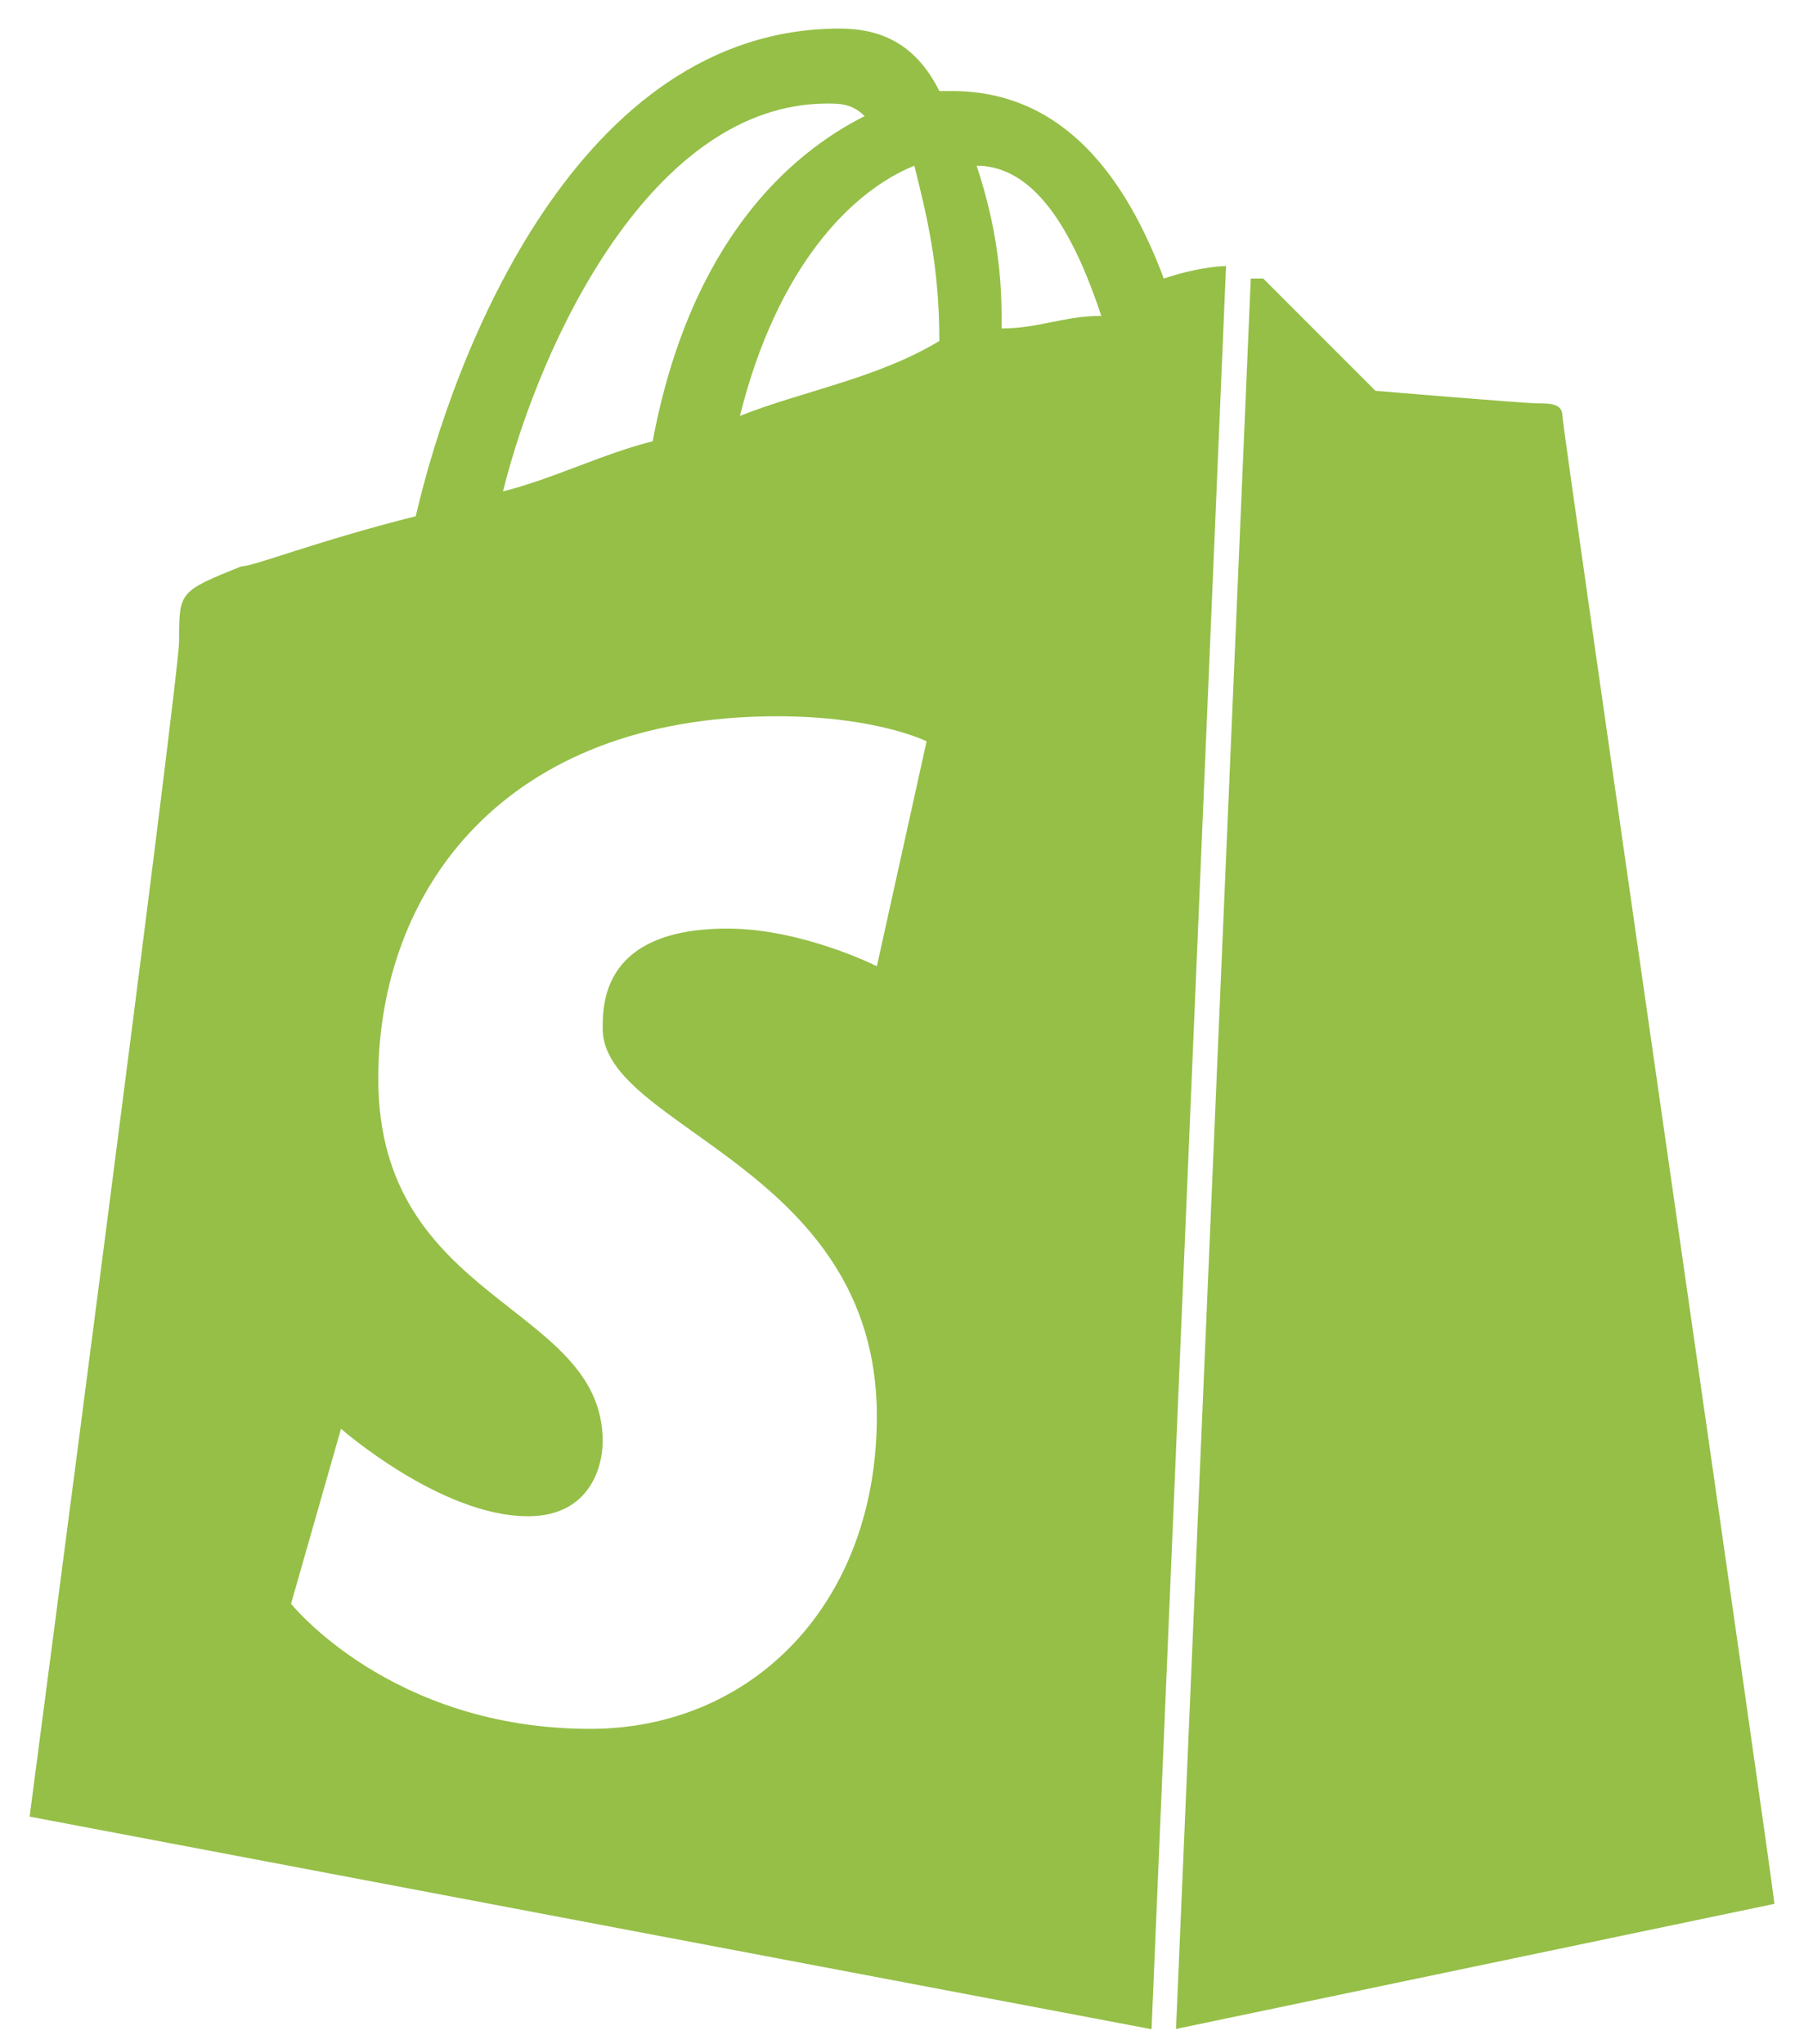 <svg width="60" height="68" viewBox="0 0 60 68" fill="none" xmlns="http://www.w3.org/2000/svg">
<path d="M51.965 13.835C51.965 13.418 51.55 13.418 51.134 13.418C50.718 13.418 45.748 13.001 45.748 13.001C45.748 13.001 42.431 9.683 42.015 9.266C42.015 9.266 42.015 9.266 41.6 9.266L39.114 67.491L59.014 63.33C59.014 62.922 51.965 14.252 51.965 13.835Z" fill="#95BF47"/>
<path d="M40.777 8.849C40.777 8.849 39.946 8.849 38.707 9.266C37.46 5.938 35.391 3.028 31.658 3.028H31.242C30.411 1.36 29.173 0.951 27.926 0.951C19.223 0.951 15.075 11.768 13.828 17.172C10.511 18.006 8.441 18.84 8.026 18.84C5.956 19.674 5.956 19.674 5.956 21.333C5.956 22.584 0.985 60.428 0.985 60.428L38.3 67.5L40.777 8.849ZM31.242 11.342C29.173 12.593 26.679 13.01 24.609 13.835C25.856 8.84 28.341 6.346 30.411 5.512C30.827 7.18 31.242 8.849 31.242 11.342ZM27.51 3.445C27.926 3.445 28.341 3.445 28.757 3.862C26.272 5.113 22.955 8.023 21.708 14.678C20.045 15.095 18.391 15.929 16.729 16.346C17.976 11.342 21.699 3.445 27.51 3.445ZM29.164 32.141C29.164 32.141 26.679 30.889 24.193 30.889C20.045 30.889 20.045 33.383 20.045 34.217C20.045 37.544 29.164 38.795 29.164 47.109C29.164 53.347 25.016 57.509 19.63 57.509C12.996 57.509 9.68 53.347 9.68 53.347L11.342 47.527C11.342 47.527 14.659 50.437 17.56 50.437C19.63 50.437 20.045 48.769 20.045 47.944C20.045 43.365 12.581 43.365 12.581 35.885C12.581 29.647 16.729 23.826 25.847 23.826C29.164 23.826 30.818 24.66 30.818 24.66L29.164 32.141ZM33.312 10.925V10.508C33.312 8.431 32.896 6.763 32.481 5.512C34.55 5.512 35.797 8.006 36.629 10.508C35.382 10.508 34.559 10.925 33.312 10.925Z" fill="#95BF47"/>
</svg>
